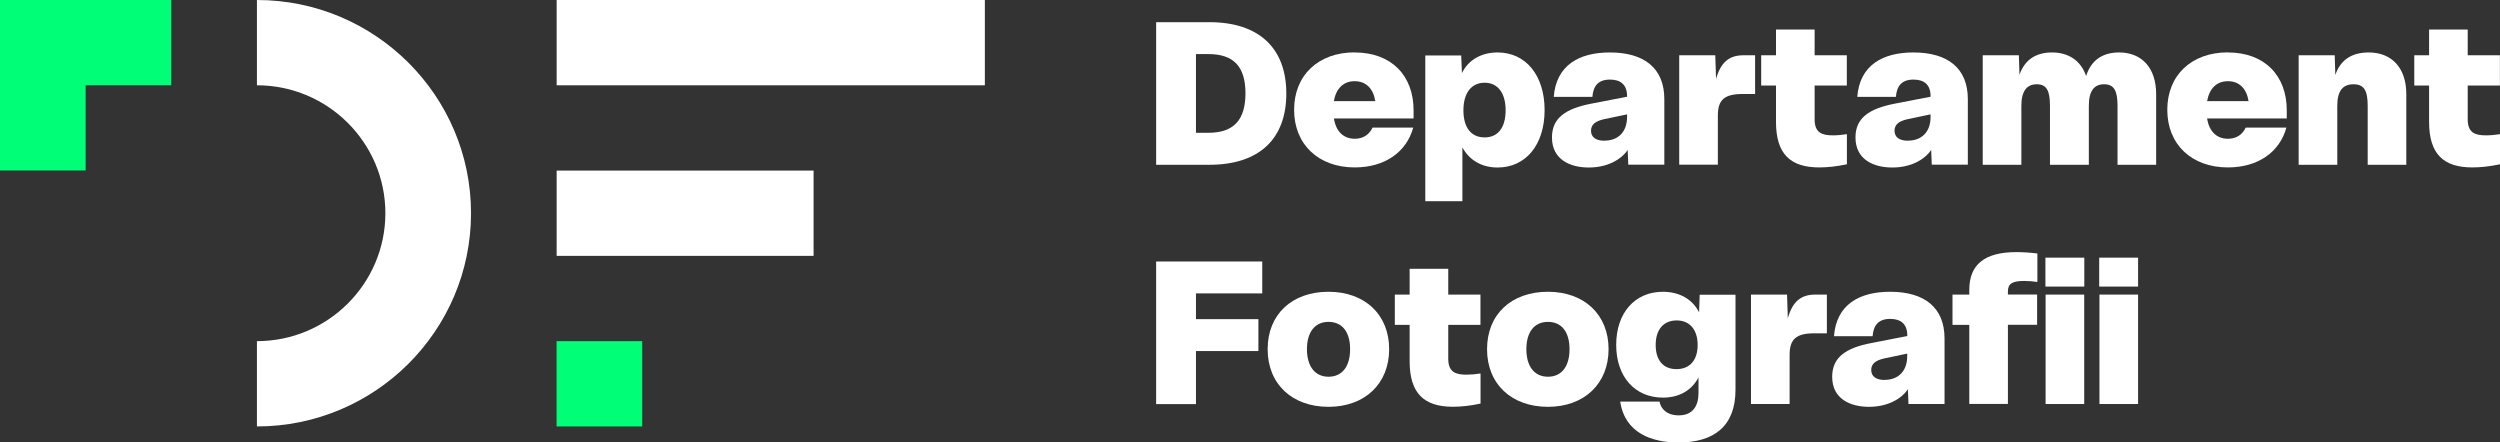 <svg width="226" height="40" viewBox="0 0 226 40" fill="none" xmlns="http://www.w3.org/2000/svg">
<rect x="0" y="0" width="226" height="40" fill="#333333" stroke="none"/>
<path d="M104.515 2.005H109.33C113.797 2.005 116.283 4.333 116.283 8.458C116.283 12.583 113.805 14.896 109.33 14.896H104.515V2.005ZM109.237 12.005C111.537 12.005 112.59 10.833 112.59 8.435C112.59 6.037 111.537 4.888 109.237 4.888H108.115V12.005H109.237Z" fill="white"/>
<path d="M122.468 4.742C125.782 4.742 127.787 6.831 127.787 9.969V10.709H120.587C120.765 11.866 121.439 12.544 122.468 12.544C123.227 12.544 123.769 12.182 124.079 11.534H127.756C127.144 13.755 125.186 15.135 122.468 15.135C119.178 15.135 116.987 13.046 116.987 9.923C116.987 6.8 119.178 4.734 122.468 4.734V4.742ZM124.326 9.144C124.148 8.011 123.49 7.34 122.461 7.34C121.431 7.34 120.781 8.011 120.579 9.144H124.326Z" fill="white"/>
<path d="M132.091 5.012L132.161 6.6C132.757 5.389 133.949 4.742 135.382 4.742C137.936 4.742 139.632 6.816 139.632 9.954C139.632 13.092 137.929 15.143 135.382 15.143C133.973 15.143 132.827 14.495 132.2 13.323V18.188H128.848V5.012H132.091ZM134.213 12.421C135.428 12.421 136.109 11.519 136.109 9.969C136.109 8.419 135.405 7.479 134.213 7.479C133.02 7.479 132.293 8.396 132.293 9.969C132.293 11.542 132.997 12.421 134.213 12.421Z" fill="white"/>
<path d="M143.828 9.375L147.087 8.743V8.689C147.087 7.664 146.507 7.194 145.547 7.194C144.478 7.194 144.029 7.772 143.952 8.759H140.46C140.677 5.891 142.76 4.742 145.531 4.742C148.643 4.742 150.455 6.168 150.455 8.959V14.888H147.196L147.142 13.554C146.53 14.456 145.276 15.143 143.627 15.143C141.978 15.143 140.298 14.456 140.298 12.421C140.298 10.671 141.529 9.823 143.828 9.375ZM145.044 12.714C146.274 12.714 147.087 11.935 147.087 10.57V10.339L145.02 10.771C144.223 10.948 143.828 11.257 143.828 11.82C143.828 12.382 144.246 12.722 145.044 12.722V12.714Z" fill="white"/>
<path d="M151.802 4.996H155.061L155.131 7.14C155.549 5.628 156.323 4.996 157.609 4.996H158.661V8.497H157.539C155.89 8.497 155.294 9.021 155.294 10.44V14.888H151.802V4.996Z" fill="white"/>
<path d="M160.55 7.733H159.211V4.996H160.55V2.668H164.042V4.996H166.953V7.733H164.042V10.794C164.042 12.02 164.731 12.236 165.691 12.236C166.086 12.236 166.527 12.197 166.961 12.128V14.85C166.024 15.05 165.203 15.135 164.46 15.135C161.851 15.135 160.55 13.924 160.55 11.025V7.726V7.733Z" fill="white"/>
<path d="M171.265 9.375L174.524 8.743V8.689C174.524 7.664 173.944 7.194 172.984 7.194C171.915 7.194 171.466 7.772 171.389 8.759H167.897C168.114 5.891 170.197 4.742 172.968 4.742C176.081 4.742 177.892 6.168 177.892 8.959V14.888H174.633L174.579 13.554C173.967 14.456 172.713 15.143 171.064 15.143C169.415 15.143 167.735 14.456 167.735 12.421C167.735 10.671 168.966 9.823 171.265 9.375ZM172.481 12.714C173.712 12.714 174.524 11.935 174.524 10.57V10.339L172.457 10.771C171.66 10.948 171.265 11.257 171.265 11.82C171.265 12.382 171.683 12.722 172.481 12.722V12.714Z" fill="white"/>
<path d="M179.247 4.996H182.506L182.561 6.762C183.064 5.305 184.155 4.742 185.51 4.742C187.012 4.742 188.119 5.497 188.584 6.87C189.071 5.335 190.194 4.742 191.572 4.742C193.6 4.742 194.916 6.114 194.916 8.512V14.896H191.425V9.561C191.425 8.188 191.1 7.618 190.209 7.618C189.319 7.618 188.831 8.211 188.831 9.561V14.896H185.317V9.561C185.317 8.188 185.007 7.618 184.124 7.618C183.242 7.618 182.731 8.211 182.731 9.561V14.896H179.239V5.004H179.247V4.996Z" fill="white"/>
<path d="M201.404 4.742C204.718 4.742 206.723 6.831 206.723 9.969V10.709H199.523C199.701 11.866 200.374 12.544 201.404 12.544C202.163 12.544 202.705 12.182 203.014 11.534H206.692C206.08 13.755 204.122 15.135 201.404 15.135C198.114 15.135 195.923 13.046 195.923 9.923C195.923 6.8 198.114 4.734 201.404 4.734V4.742ZM203.27 9.144C203.092 8.011 202.434 7.34 201.404 7.34C200.374 7.34 199.724 8.011 199.523 9.144H203.27Z" fill="white"/>
<path d="M207.799 4.996H211.058L211.112 6.777C211.616 5.297 212.738 4.742 214.132 4.742C216.199 4.742 217.53 6.114 217.53 8.512V14.896H214.039V9.561C214.039 8.188 213.714 7.618 212.754 7.618C211.794 7.618 211.29 8.211 211.29 9.561V14.896H207.799V4.996Z" fill="white"/>
<path d="M219.59 7.733H218.25V4.996H219.59V2.668H223.081V4.996H225.992V7.733H223.081V10.794C223.081 12.02 223.77 12.236 224.73 12.236C225.125 12.236 225.566 12.197 226 12.128V14.85C225.063 15.05 224.243 15.135 223.499 15.135C220.89 15.135 219.59 13.924 219.59 11.025V7.726V7.733Z" fill="white"/>
<path d="M104.515 23.639H114.107V26.523H108.115V28.851H113.759V31.735H108.115V36.531H104.515V23.639Z" fill="white"/>
<path d="M120.099 26.376C123.413 26.376 125.58 28.466 125.58 31.565C125.58 34.665 123.405 36.777 120.099 36.777C116.794 36.777 114.595 34.703 114.595 31.565C114.595 28.427 116.786 26.376 120.099 26.376ZM120.099 34.056C121.346 34.056 122.05 33.115 122.05 31.565C122.05 30.015 121.346 29.098 120.099 29.098C118.853 29.098 118.148 30.038 118.148 31.565C118.148 33.092 118.853 34.056 120.099 34.056Z" fill="white"/>
<path d="M127.431 29.368H126.091V26.631H127.431V24.302H130.922V26.631H133.833V29.368H130.922V32.429C130.922 33.655 131.611 33.87 132.571 33.87C132.966 33.87 133.408 33.832 133.841 33.763V36.484C132.904 36.685 132.084 36.77 131.34 36.77C128.731 36.77 127.431 35.559 127.431 32.66V29.36V29.368Z" fill="white"/>
<path d="M139.934 26.376C143.247 26.376 145.415 28.466 145.415 31.565C145.415 34.665 143.24 36.777 139.934 36.777C136.628 36.777 134.429 34.703 134.429 31.565C134.429 28.427 136.62 26.376 139.934 26.376ZM139.934 34.056C141.18 34.056 141.885 33.115 141.885 31.565C141.885 30.015 141.18 29.098 139.934 29.098C138.687 29.098 137.983 30.038 137.983 31.565C137.983 33.092 138.687 34.056 139.934 34.056Z" fill="white"/>
<path d="M150.022 36.307C150.145 36.97 150.695 37.548 151.756 37.548C153.056 37.548 153.544 36.661 153.544 35.528V34.125C152.909 35.312 151.787 35.944 150.323 35.944C147.807 35.944 146.104 34.071 146.104 31.172C146.104 28.273 147.807 26.376 150.323 26.376C151.787 26.376 152.987 27.024 153.598 28.234L153.652 26.646H156.889V35.243C156.889 38.52 154.953 40 151.732 40C149.379 40 146.902 39.19 146.468 36.307H150.022ZM151.547 33.369C152.762 33.369 153.467 32.56 153.467 31.187C153.467 29.815 152.762 28.967 151.57 28.967C150.378 28.967 149.673 29.799 149.673 31.187C149.673 32.575 150.362 33.369 151.554 33.369H151.547Z" fill="white"/>
<path d="M158.29 26.631H161.549L161.619 28.774C162.037 27.263 162.811 26.631 164.096 26.631H165.149V30.131H164.027C162.377 30.131 161.781 30.655 161.781 32.074V36.523H158.29V26.631Z" fill="white"/>
<path d="M169.159 31.01L172.419 30.378V30.324C172.419 29.298 171.838 28.828 170.878 28.828C169.81 28.828 169.361 29.406 169.283 30.393H165.792C166.008 27.525 168.091 26.376 170.863 26.376C173.975 26.376 175.786 27.803 175.786 30.594V36.523H172.527L172.473 35.189C171.861 36.091 170.607 36.777 168.958 36.777C167.309 36.777 165.629 36.091 165.629 34.056C165.629 32.305 166.86 31.457 169.159 31.01ZM170.367 34.341C171.598 34.341 172.411 33.562 172.411 32.197V31.966L170.352 32.398C169.554 32.575 169.159 32.884 169.159 33.446C169.159 34.009 169.577 34.349 170.375 34.349H170.367V34.341Z" fill="white"/>
<path d="M178.024 29.368H176.506V26.631H178.024V26.199C178.024 23.909 179.417 22.791 182.274 22.791C182.855 22.791 183.49 22.83 184.179 22.914V25.49C183.799 25.436 183.397 25.397 183.002 25.397C181.895 25.397 181.515 25.651 181.515 26.353V26.623H184.155V29.36H181.515V36.515H178.024V29.36V29.368Z" fill="white"/>
<path d="M184.906 23.292H188.421V25.906H184.906V23.292ZM184.922 26.631H188.413V36.523H184.922V26.631Z" fill="white"/>
<path d="M189.768 23.292H193.283V25.906H189.768V23.292ZM189.791 26.631H193.283V36.523H189.791V26.631Z" fill="white"/>
<path d="M58.056 30.84H50.314V38.55H58.056V30.84Z" fill="#00FF77"/>
<path d="M89.031 0H50.322V7.71H89.031V0Z" fill="white"/>
<path d="M73.547 15.42H50.322V23.13H73.547V15.42Z" fill="white"/>
<path d="M23.226 38.55V30.84C29.628 30.84 34.838 25.651 34.838 19.275C34.838 12.899 29.628 7.71 23.226 7.71V0C33.901 0 42.58 8.643 42.58 19.275C42.58 29.907 33.901 38.55 23.226 38.55Z" fill="white"/>
<path d="M15.484 7.73992e-07H0V15.412H7.742V7.71H15.484V7.73992e-07Z" fill="#00FF77"/>
</svg>
